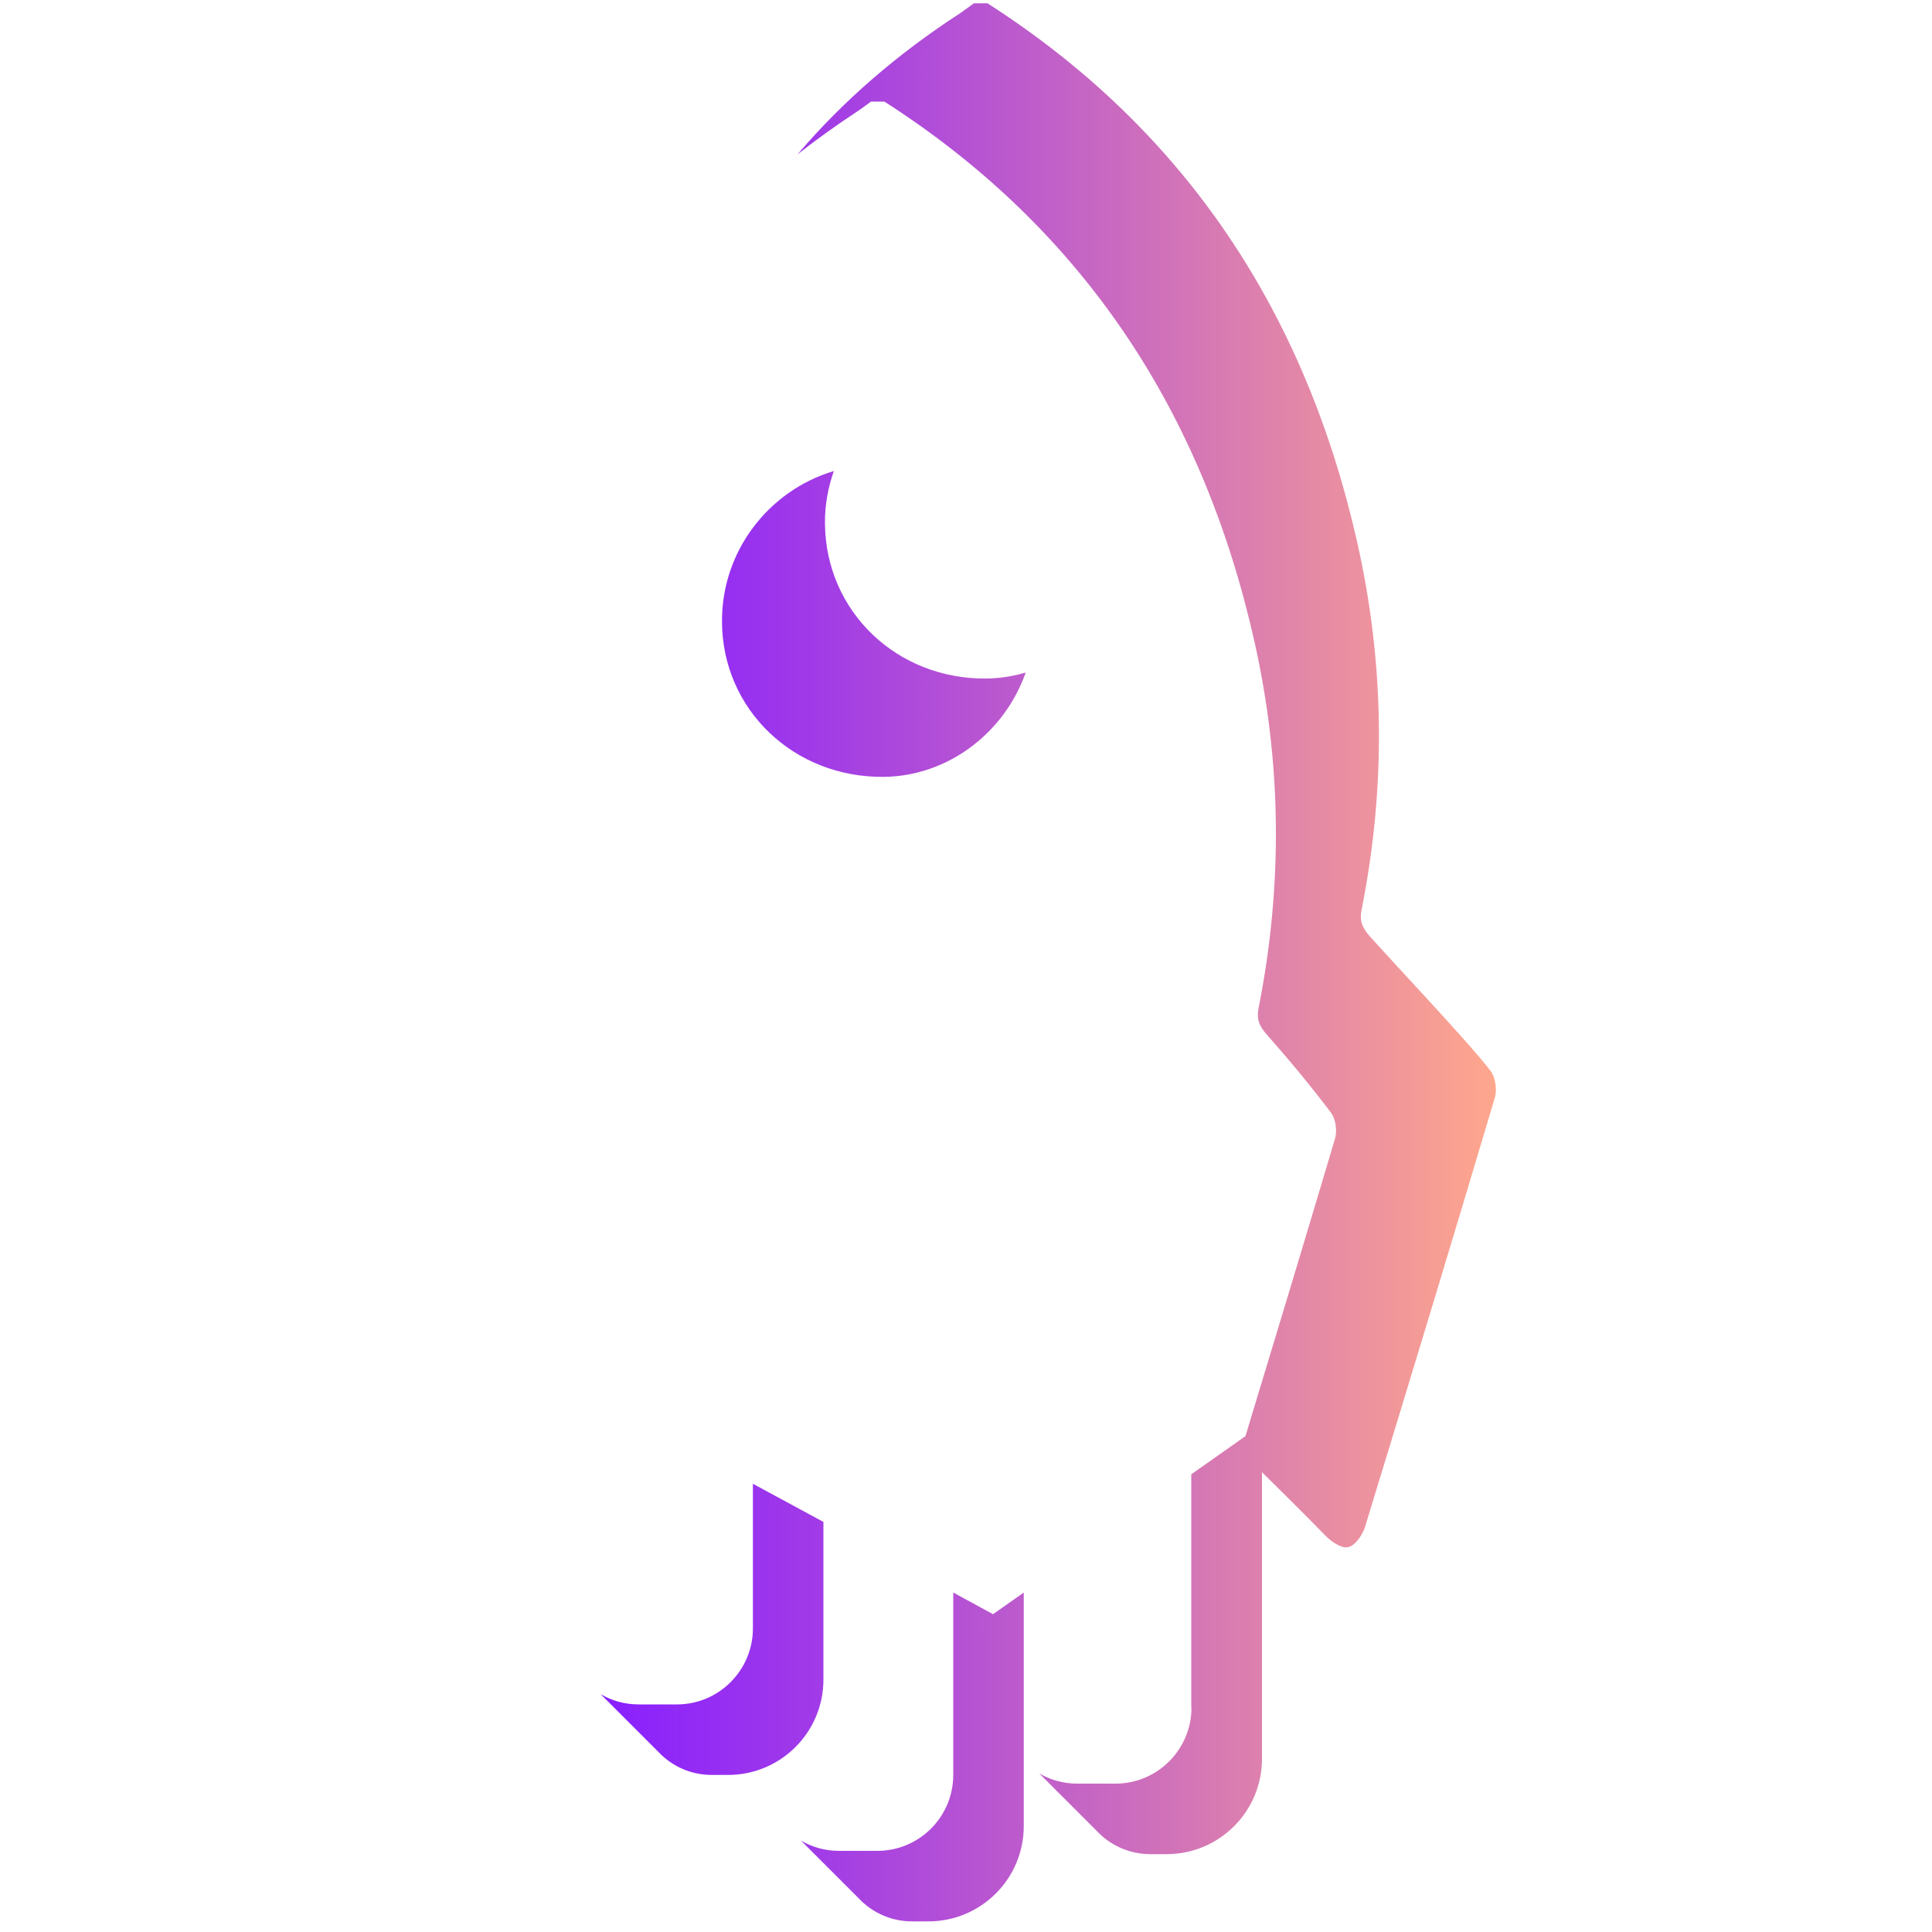 <?xml version="1.0" encoding="UTF-8"?>
<svg xmlns="http://www.w3.org/2000/svg" xmlns:xlink="http://www.w3.org/1999/xlink" width="1240pt" height="1240pt" viewBox="0 0 1240 1240" version="1.1">
<defs>
<linearGradient id="linear0" gradientUnits="userSpaceOnUse" x1="31.09" y1="49.812" x2="77.42" y2="49.812" gradientTransform="matrix(12.4,0,0,12.4,0,0)">
<stop offset="0" style="stop-color:rgb(53.333%,12.157%,100%);stop-opacity:1;"/>
<stop offset="0.241" style="stop-color:rgb(63.137%,23.137%,90.588%);stop-opacity:1;"/>
<stop offset="0.761" style="stop-color:rgb(87.843%,51.765%,66.667%);stop-opacity:1;"/>
<stop offset="1" style="stop-color:rgb(100%,65.49%,54.902%);stop-opacity:1;"/>
</linearGradient>
</defs>
<g id="surface1">
<path style=" stroke:none;fill-rule:nonzero;fill:url(#linear0);" d="M 633.391 435.488 C 641.949 435.363 650.379 434 658.316 431.645 C 644.926 469.836 608.965 498.109 567.301 498.605 C 509.516 499.223 463.637 455.453 463.387 399.031 C 463.141 353.398 493.645 314.711 535.184 302.312 C 531.465 312.852 529.355 324.137 529.48 335.914 C 529.852 392.336 575.609 436.23 633.391 435.488 Z M 956.785 687.457 C 943.766 670.219 893.422 617.023 879.035 600.781 C 874.199 595.324 872.465 590.859 873.953 583.543 C 889.574 505.051 888.707 426.559 871.223 348.688 C 838.238 201.871 761.855 84.195 633.766 2.109 C 630.91 2.109 627.938 2.109 625.086 2.109 C 621.859 4.34 618.762 6.82 615.535 8.93 C 576.723 34.223 541.758 63.984 511.871 99.074 C 524.023 89.527 536.426 80.602 549.445 72.043 C 552.668 69.938 555.891 67.457 558.992 65.223 C 561.844 65.223 564.82 65.223 567.672 65.223 C 695.641 147.312 772.148 264.863 805.133 411.805 C 822.617 489.676 823.359 568.168 807.859 646.66 C 806.371 653.977 808.109 658.441 812.945 663.895 C 827.328 680.141 841.215 696.879 854.234 714.117 C 857.336 718.207 858.328 725.895 856.84 730.855 C 836.875 797.941 816.664 864.777 796.328 931.734 C 802.402 937.066 844.688 979.227 850.391 985.305 C 854.113 989.273 860.934 993.984 865.273 992.992 C 869.613 992.125 874.449 985.305 876.059 980.098 C 904.207 888.211 932.109 796.328 959.512 704.195 C 960.875 699.234 959.762 691.547 956.785 687.457 Z M 611.816 1022.133 L 611.816 1139.188 C 611.816 1166.098 589.992 1187.922 563.086 1187.922 L 538.406 1187.922 C 529.605 1187.922 521.297 1185.562 514.105 1181.348 L 551.305 1218.547 C 559.859 1227.602 572.012 1233.18 585.402 1233.18 L 595.945 1233.18 C 629.672 1233.18 657.074 1205.777 657.074 1172.047 L 657.074 1022.133 L 637.359 1036.02 Z M 528.613 976.871 L 483.227 952.32 L 483.227 1045.195 C 483.227 1071.98 461.402 1093.93 434.496 1093.93 L 409.82 1093.93 C 401.016 1093.93 392.707 1091.57 385.516 1087.355 L 422.715 1124.555 C 431.273 1133.609 443.426 1139.188 456.816 1139.188 L 467.355 1139.188 C 501.086 1139.188 528.488 1111.785 528.488 1078.055 L 528.488 976.871 Z M 764.707 1096.035 C 764.707 1122.82 742.883 1144.77 715.977 1144.77 L 691.301 1144.77 C 682.496 1144.77 674.188 1142.41 666.996 1138.195 L 704.195 1175.395 C 712.754 1184.449 724.902 1190.027 738.297 1190.027 L 748.836 1190.027 C 782.562 1190.027 809.969 1162.625 809.969 1128.895 L 809.969 914.254 L 764.586 946.242 L 764.586 1096.035 Z M 764.707 1096.035 "/>
</g>
</svg>
